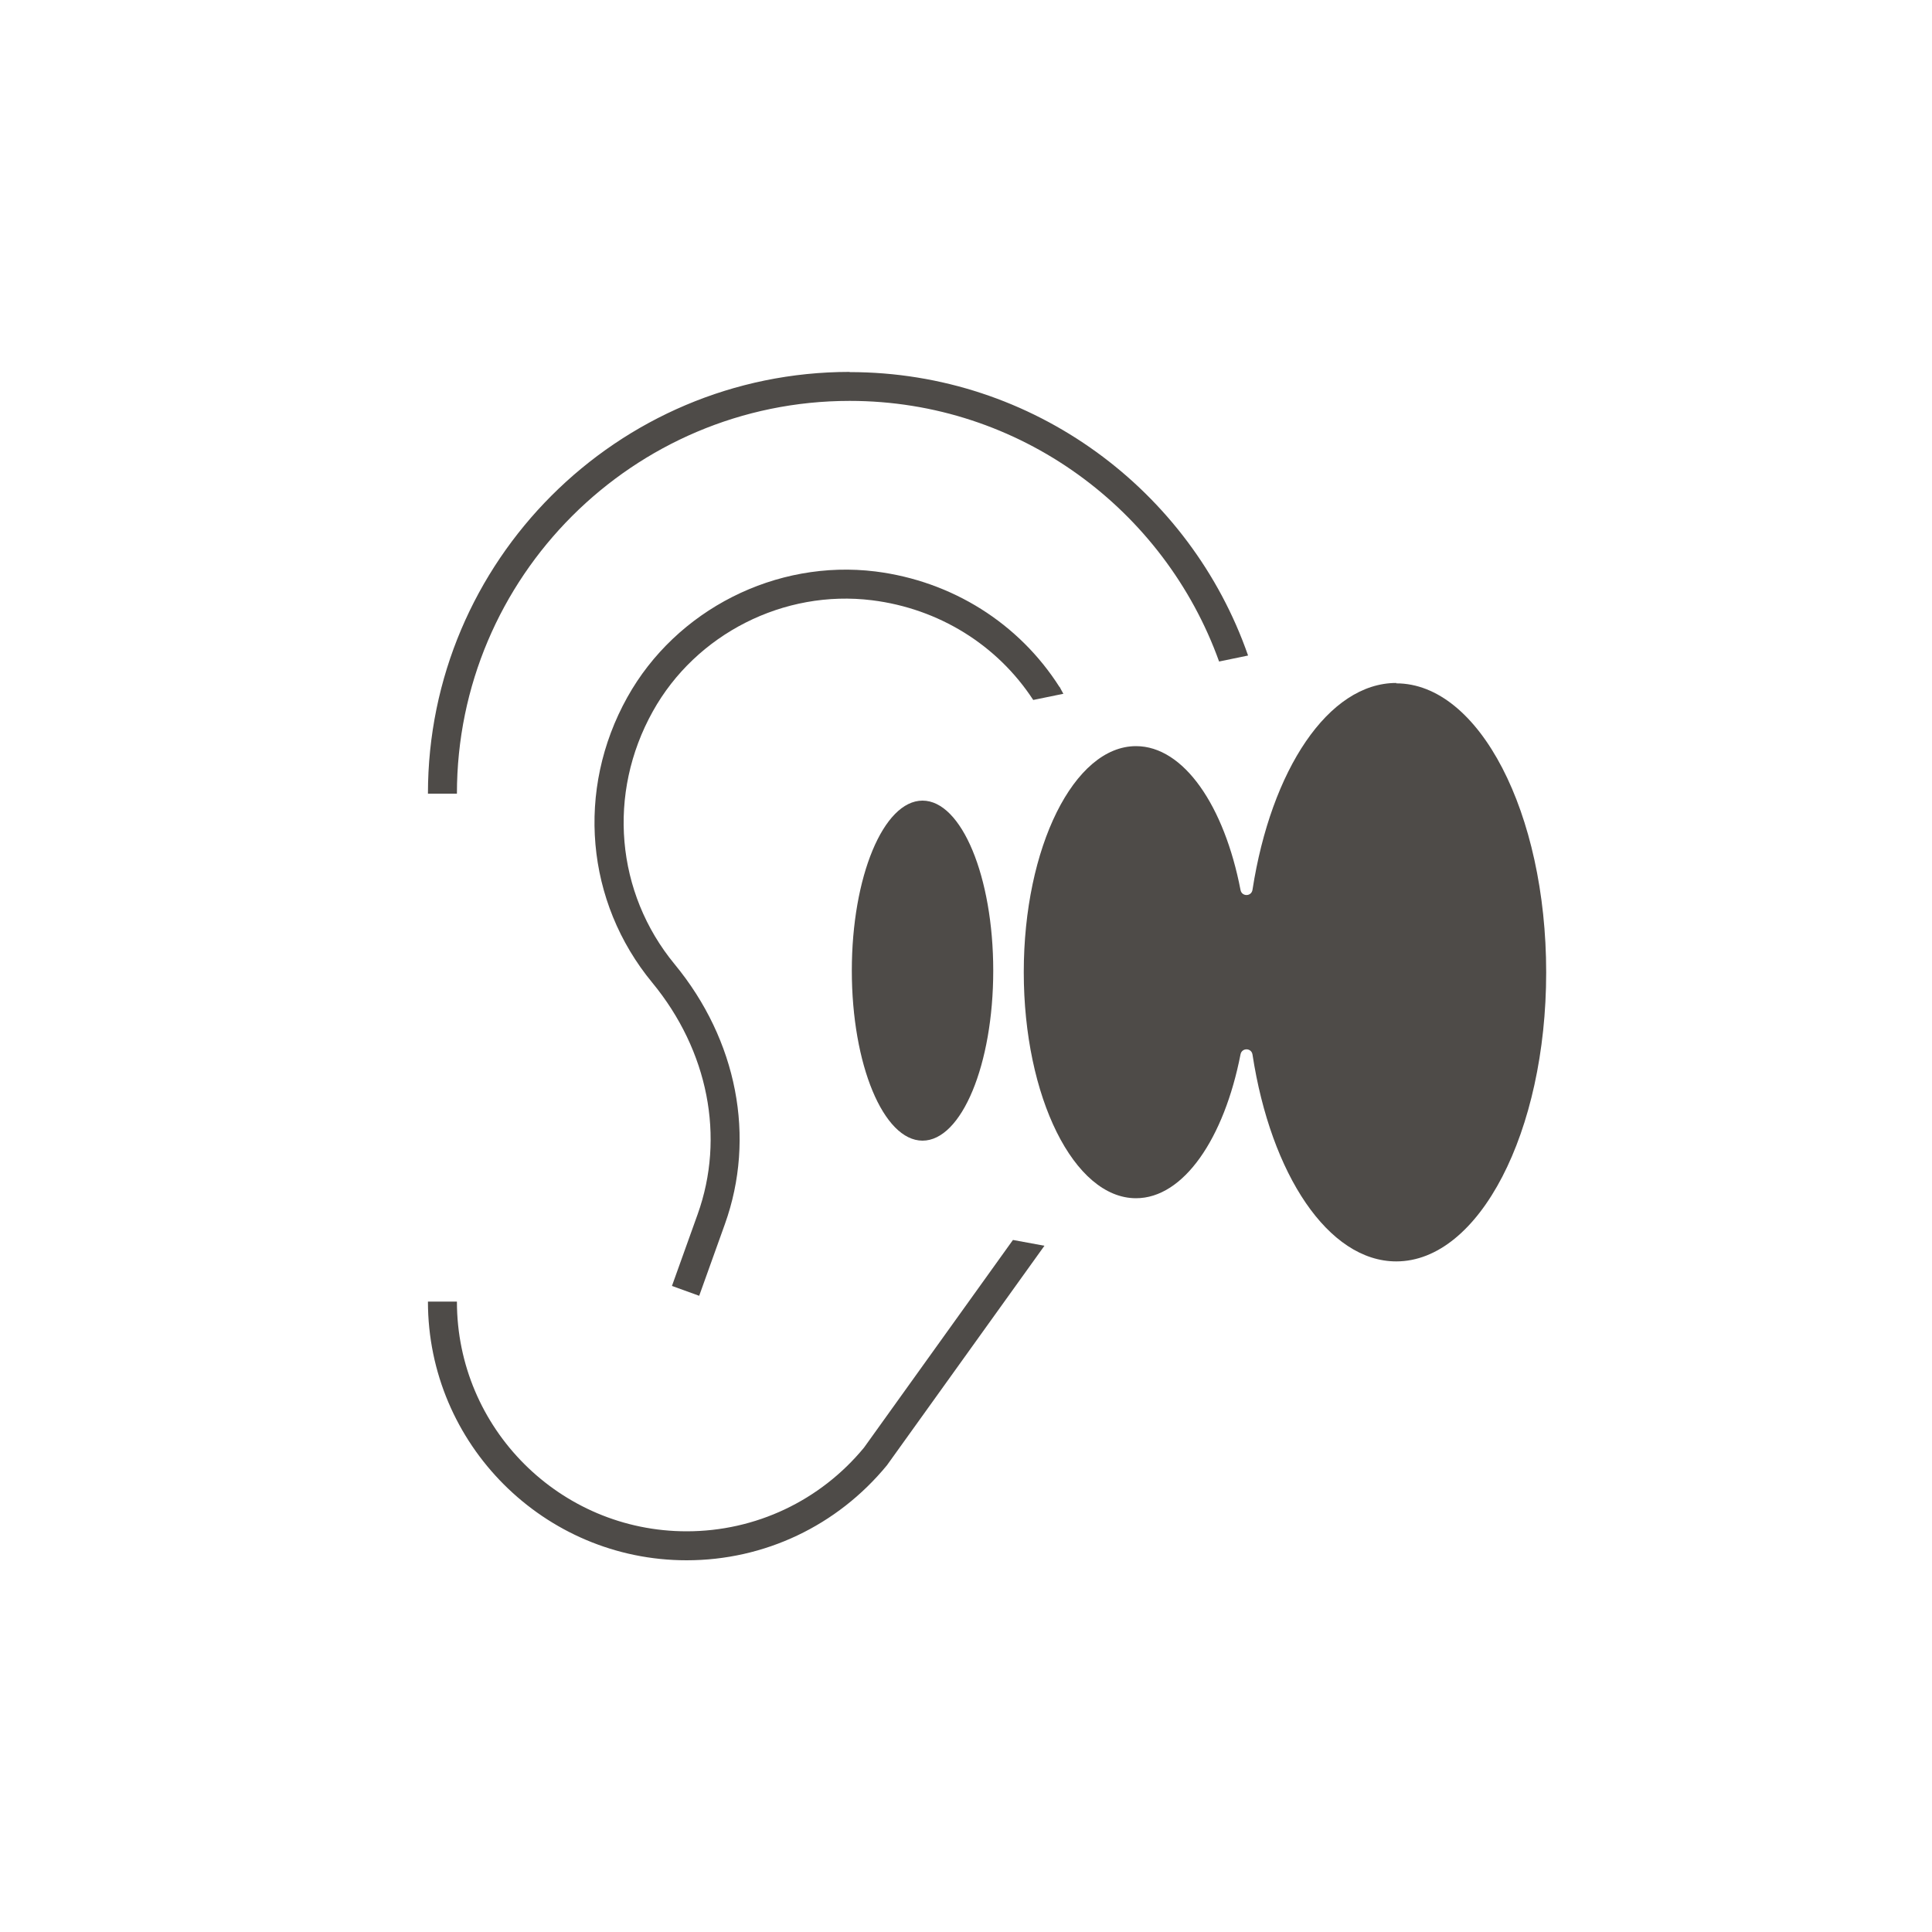 <svg width="100" height="100" viewBox="0 0 100 100" fill="none" xmlns="http://www.w3.org/2000/svg">
<g id="CoreElements/IllustrativeIcons">
<g id="Group">
<path id="Vector" d="M44.72 74.93C42.45 77.68 39.11 79.26 35.54 79.26C28.98 79.26 23.65 73.93 23.65 67.37H22.15C22.15 74.75 28.16 80.76 35.54 80.76C39.56 80.76 43.33 78.98 45.91 75.84L54.06 64.48L52.43 64.18L44.72 74.93V74.93Z" fill="#4E4B48"/>
<path id="Vector_2" d="M43.98 19.25C31.94 19.25 22.15 29.04 22.15 41.08H23.65C23.65 29.87 32.77 20.75 43.98 20.75C52.79 20.75 60.28 26.39 63.1 34.24L64.6 33.93C61.63 25.4 53.51 19.26 43.98 19.26V19.25Z" fill="#4E4B48"/>
<path id="Vector_3" d="M54.84 35.56C52.74 32.26 49.28 30.08 45.32 29.58C40.17 28.94 35 31.55 32.47 36.09C29.8 40.88 30.31 46.68 33.76 50.86C36.66 54.38 37.54 58.86 36.11 62.85L34.78 66.56L36.19 67.07L37.52 63.36C39.13 58.87 38.16 53.84 34.92 49.91C31.87 46.21 31.42 41.07 33.79 36.82C36.02 32.81 40.58 30.5 45.14 31.07C48.59 31.5 51.62 33.38 53.48 36.23L55.04 35.91C54.97 35.8 54.92 35.68 54.85 35.56H54.84Z" fill="#4E4B48"/>
</g>
<g id="Group_2">
<path id="Vector_4" d="M47.75 59.04C49.771 59.04 51.41 55.1 51.41 50.24C51.41 45.38 49.771 41.44 47.75 41.44C45.728 41.44 44.09 45.38 44.09 50.24C44.09 55.1 45.728 59.04 47.75 59.04Z" fill="#4E4B48"/>
<path id="Vector_5" d="M72.27 35.35C68.75 35.35 65.79 39.86 64.83 46.05C64.78 46.41 64.28 46.42 64.21 46.07C63.37 41.71 61.27 38.62 58.8 38.62C55.59 38.62 52.99 43.86 52.99 50.32C52.99 56.78 55.59 62.02 58.8 62.02C61.26 62.02 63.36 58.93 64.21 54.57C64.28 54.22 64.78 54.23 64.83 54.59C65.78 60.78 68.75 65.29 72.27 65.29C76.56 65.29 80.03 58.59 80.03 50.33C80.03 42.07 76.56 35.37 72.27 35.37V35.35Z" fill="#4E4B48"/>
</g>
</g>
</svg>
